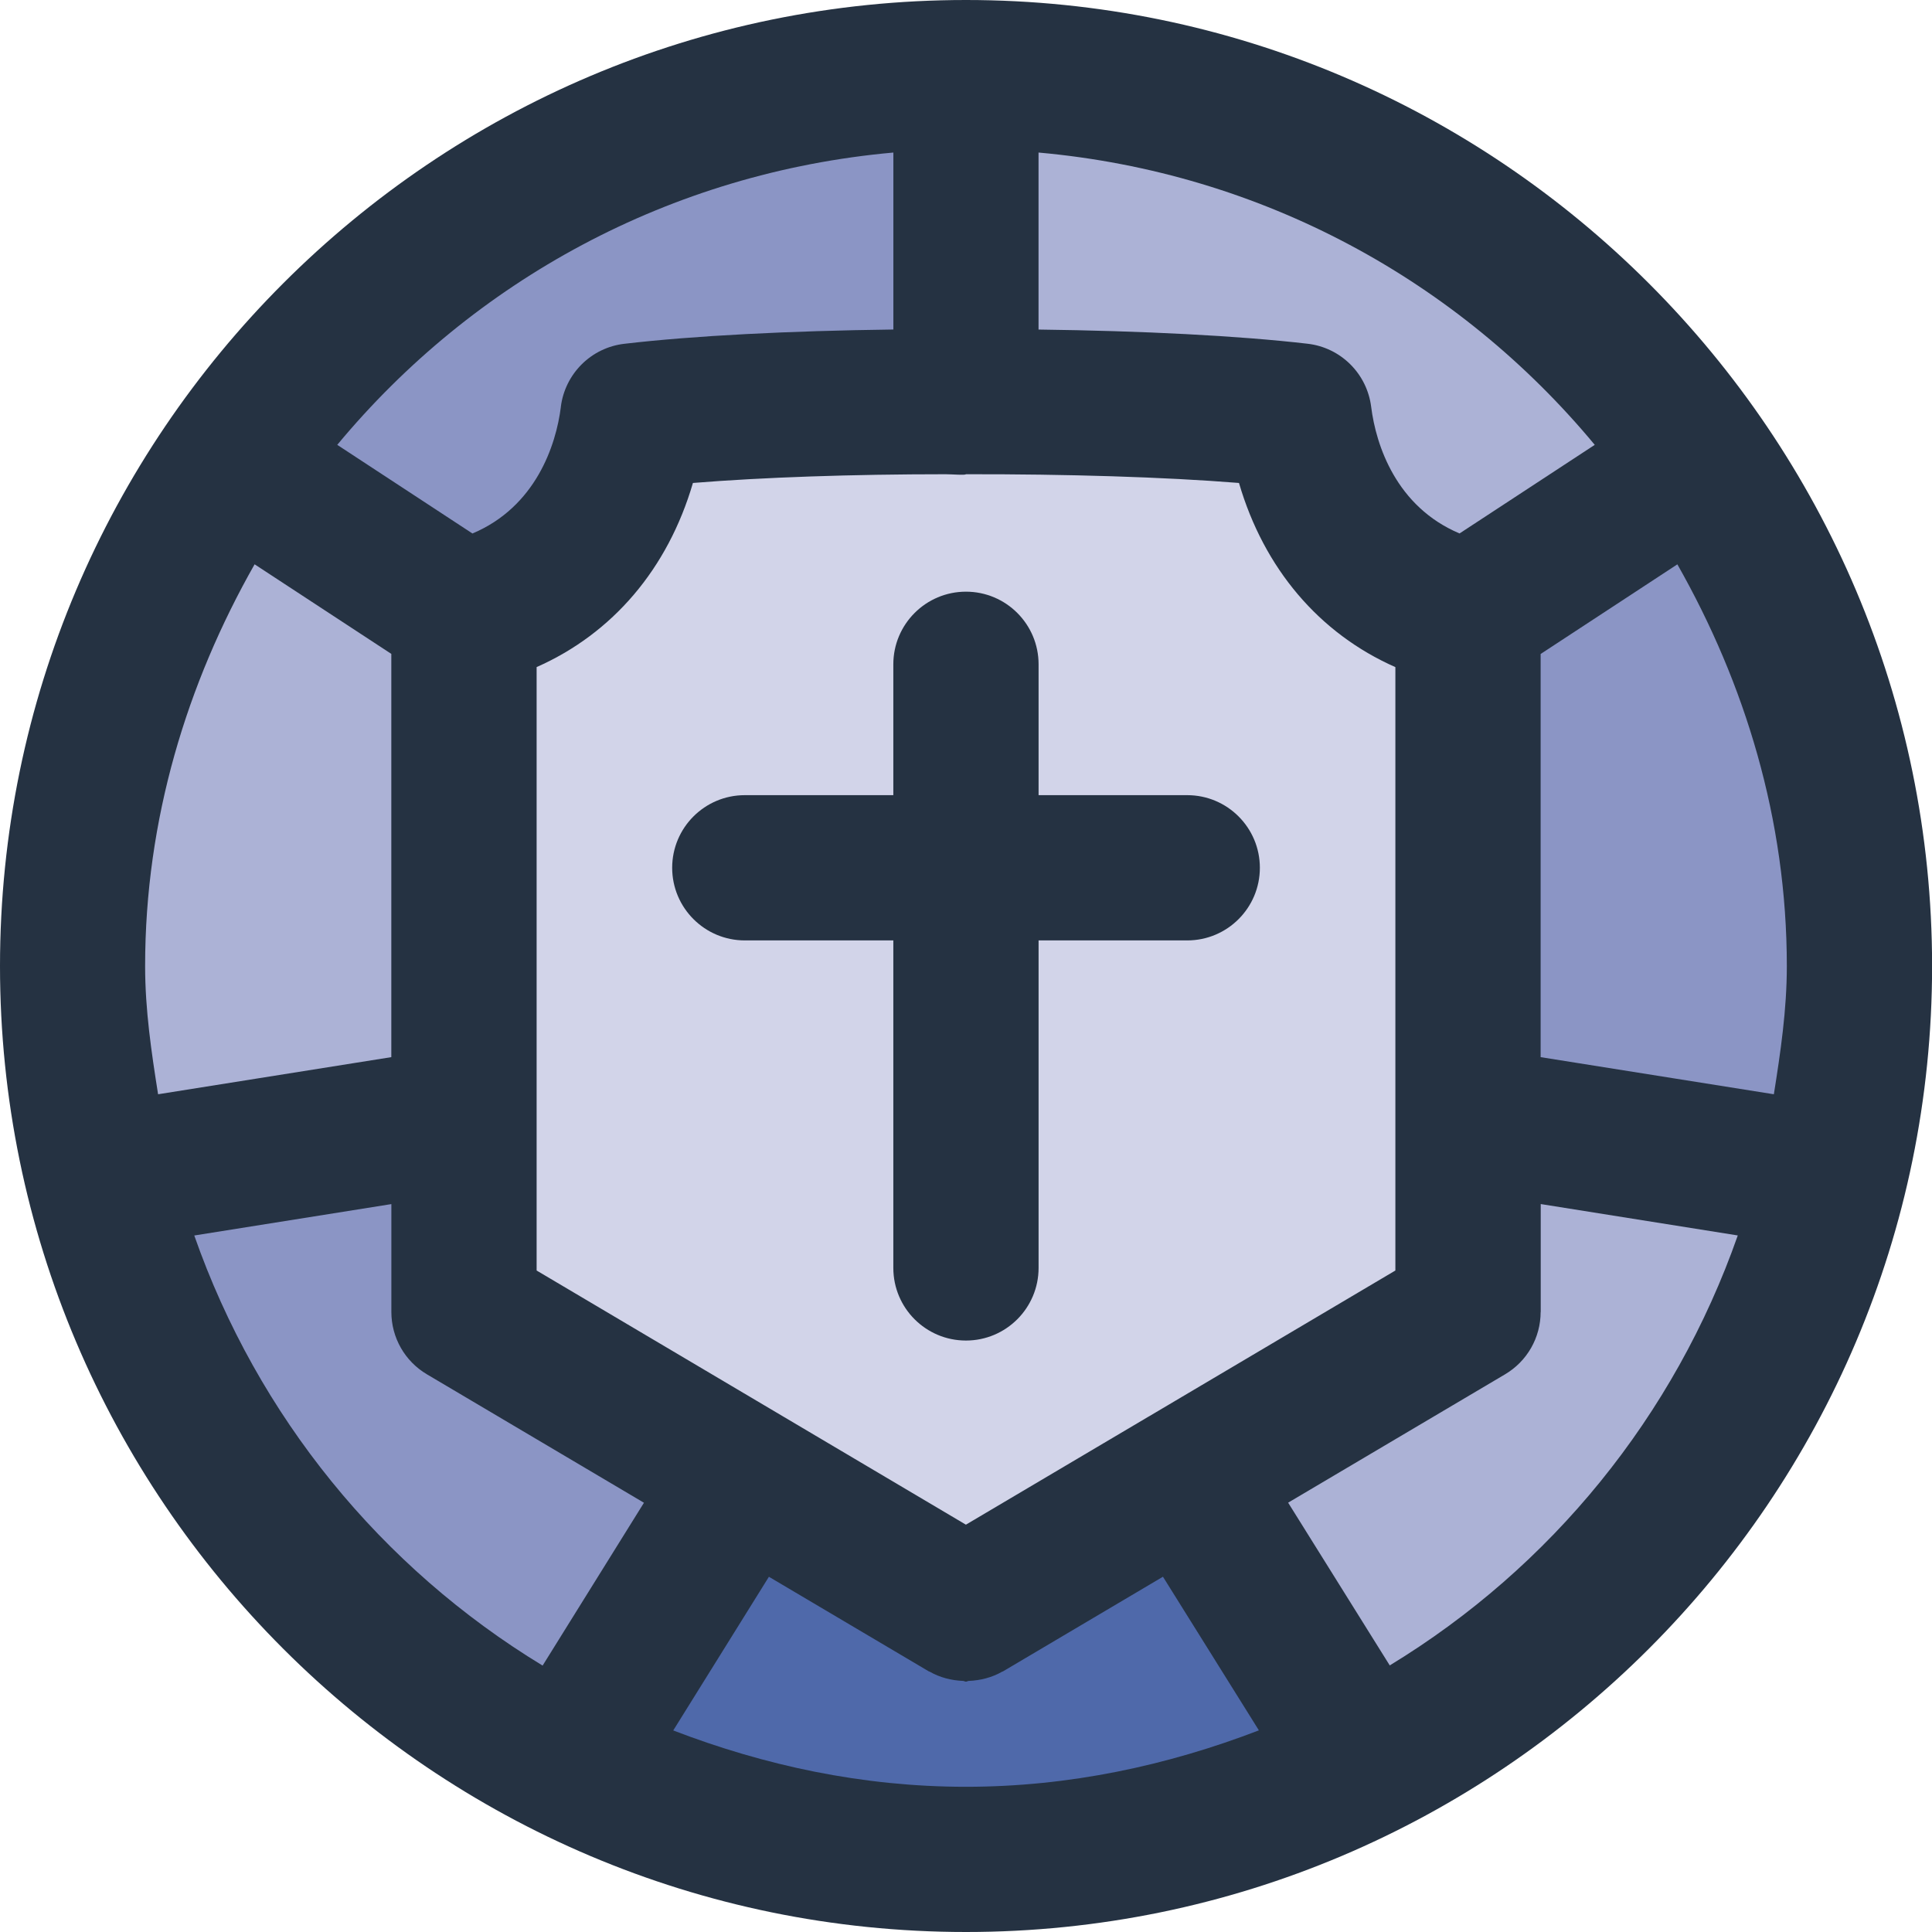 <?xml version="1.0" encoding="UTF-8"?>
<svg id="Layer_1" data-name="Layer 1" xmlns="http://www.w3.org/2000/svg" viewBox="0 0 432 432">
  <defs>
    <style>
      .cls-1 {
        fill: #8b95c5;
      }

      .cls-1, .cls-2, .cls-3, .cls-4, .cls-5 {
        stroke-width: 0px;
      }

      .cls-2 {
        fill: #4f69aa;
      }

      .cls-3 {
        fill: #acb2d6;
      }

      .cls-4 {
        fill: #d2d4e9;
      }

      .cls-5 {
        fill: #253242;
      }
    </style>
  </defs>
  <path class="cls-5" d="M215.99,0C96.88,0,0,96.92,0,216.02s96.89,215.98,216,215.98,216.02-96.87,216.02-215.98S335.1,0,215.99,0"/>
  <path class="cls-4" d="M166.54,177.8h33.21v-29.26c0-8.96,7.28-16.24,16.24-16.24s16.24,7.27,16.24,16.24v29.26h33.24c8.96,0,16.24,7.27,16.24,16.24s-7.28,16.24-16.24,16.24h-33.24v73.23c0,8.96-7.27,16.24-16.24,16.24s-16.24-7.27-16.24-16.24v-73.23h-33.21c-8.96,0-16.24-7.28-16.24-16.24s7.27-16.24,16.24-16.24M119.99,149.17v134.92l55.13,32.64s0,0,0,0h0l40.86,24.19,40.85-24.17s.01-.02.02-.02c.01,0,.02-.01.04-.01l55.12-32.63v-134.92c-17.04-7.53-29.37-22.03-34.97-41.18-16.86-1.35-38.59-1.99-60.97-1.95h-.09c-.25.26-3,0-4.55,0-20.97,0-40.74.68-56.49,1.95-5.6,19.15-17.92,33.65-34.97,41.18"/>
  <path class="cls-1" d="M125.4,90.99c.93-7.44,6.81-13.28,14.23-14.12,15.55-1.82,36.78-2.89,60.13-3.19v-39.57c-50.03,4.48-93.97,28.76-124.35,65.36l30.23,19.82c14.15-5.96,18.7-19.74,19.77-28.29"/>
  <path class="cls-1" d="M87.51,293.36v-24.12l-44.07,7.02c14.18,40.45,41.79,74.24,77.89,96.17l22.66-36.41-48.51-28.71c-4.95-2.92-7.97-8.21-7.97-13.95"/>
  <path class="cls-1" d="M375.06,126.19l-30.57,20.04v90.15l52.15,8.3c1.49-9.4,2.9-18.85,2.9-28.66,0-32.8-9.35-63.17-24.48-89.84"/>
  <path class="cls-3" d="M87.51,146.22l-30.58-20.04c-15.13,26.67-24.48,57.04-24.48,89.84,0,9.81,1.41,19.25,2.9,28.66l52.15-8.3v-90.15Z"/>
  <path class="cls-3" d="M306.6,90.99c1.07,8.56,5.61,22.33,19.76,28.29l30.23-19.81c-30.39-36.61-74.33-60.88-124.37-65.36v39.58c23.22.29,44.62,1.37,60.15,3.17,7.42.85,13.3,6.68,14.23,14.12"/>
  <path class="cls-3" d="M344.49,293.36c0,5.75-3.03,11.04-7.97,13.95l-48.49,28.69,22.72,36.39c36.06-21.93,63.65-55.71,77.82-96.14l-44.06-7.02v24.12Z"/>
  <path class="cls-2" d="M224.25,373.74s-.1.01-.15.04c-2.29,1.32-4.87,1.97-7.5,2.08-.2.01-.4.16-.6.16-.01,0-.02,0-.02,0-.01,0-.01,0-.02,0-.2,0-.39-.15-.6-.16-2.63-.11-5.21-.76-7.5-2.08-.05-.03-.1-.01-.15-.04l-35.78-21.17-21.39,34.36c20.39,7.84,42.31,12.6,65.43,12.6s45.1-4.77,65.52-12.62l-21.45-34.35-35.81,21.19Z"/>
</svg>